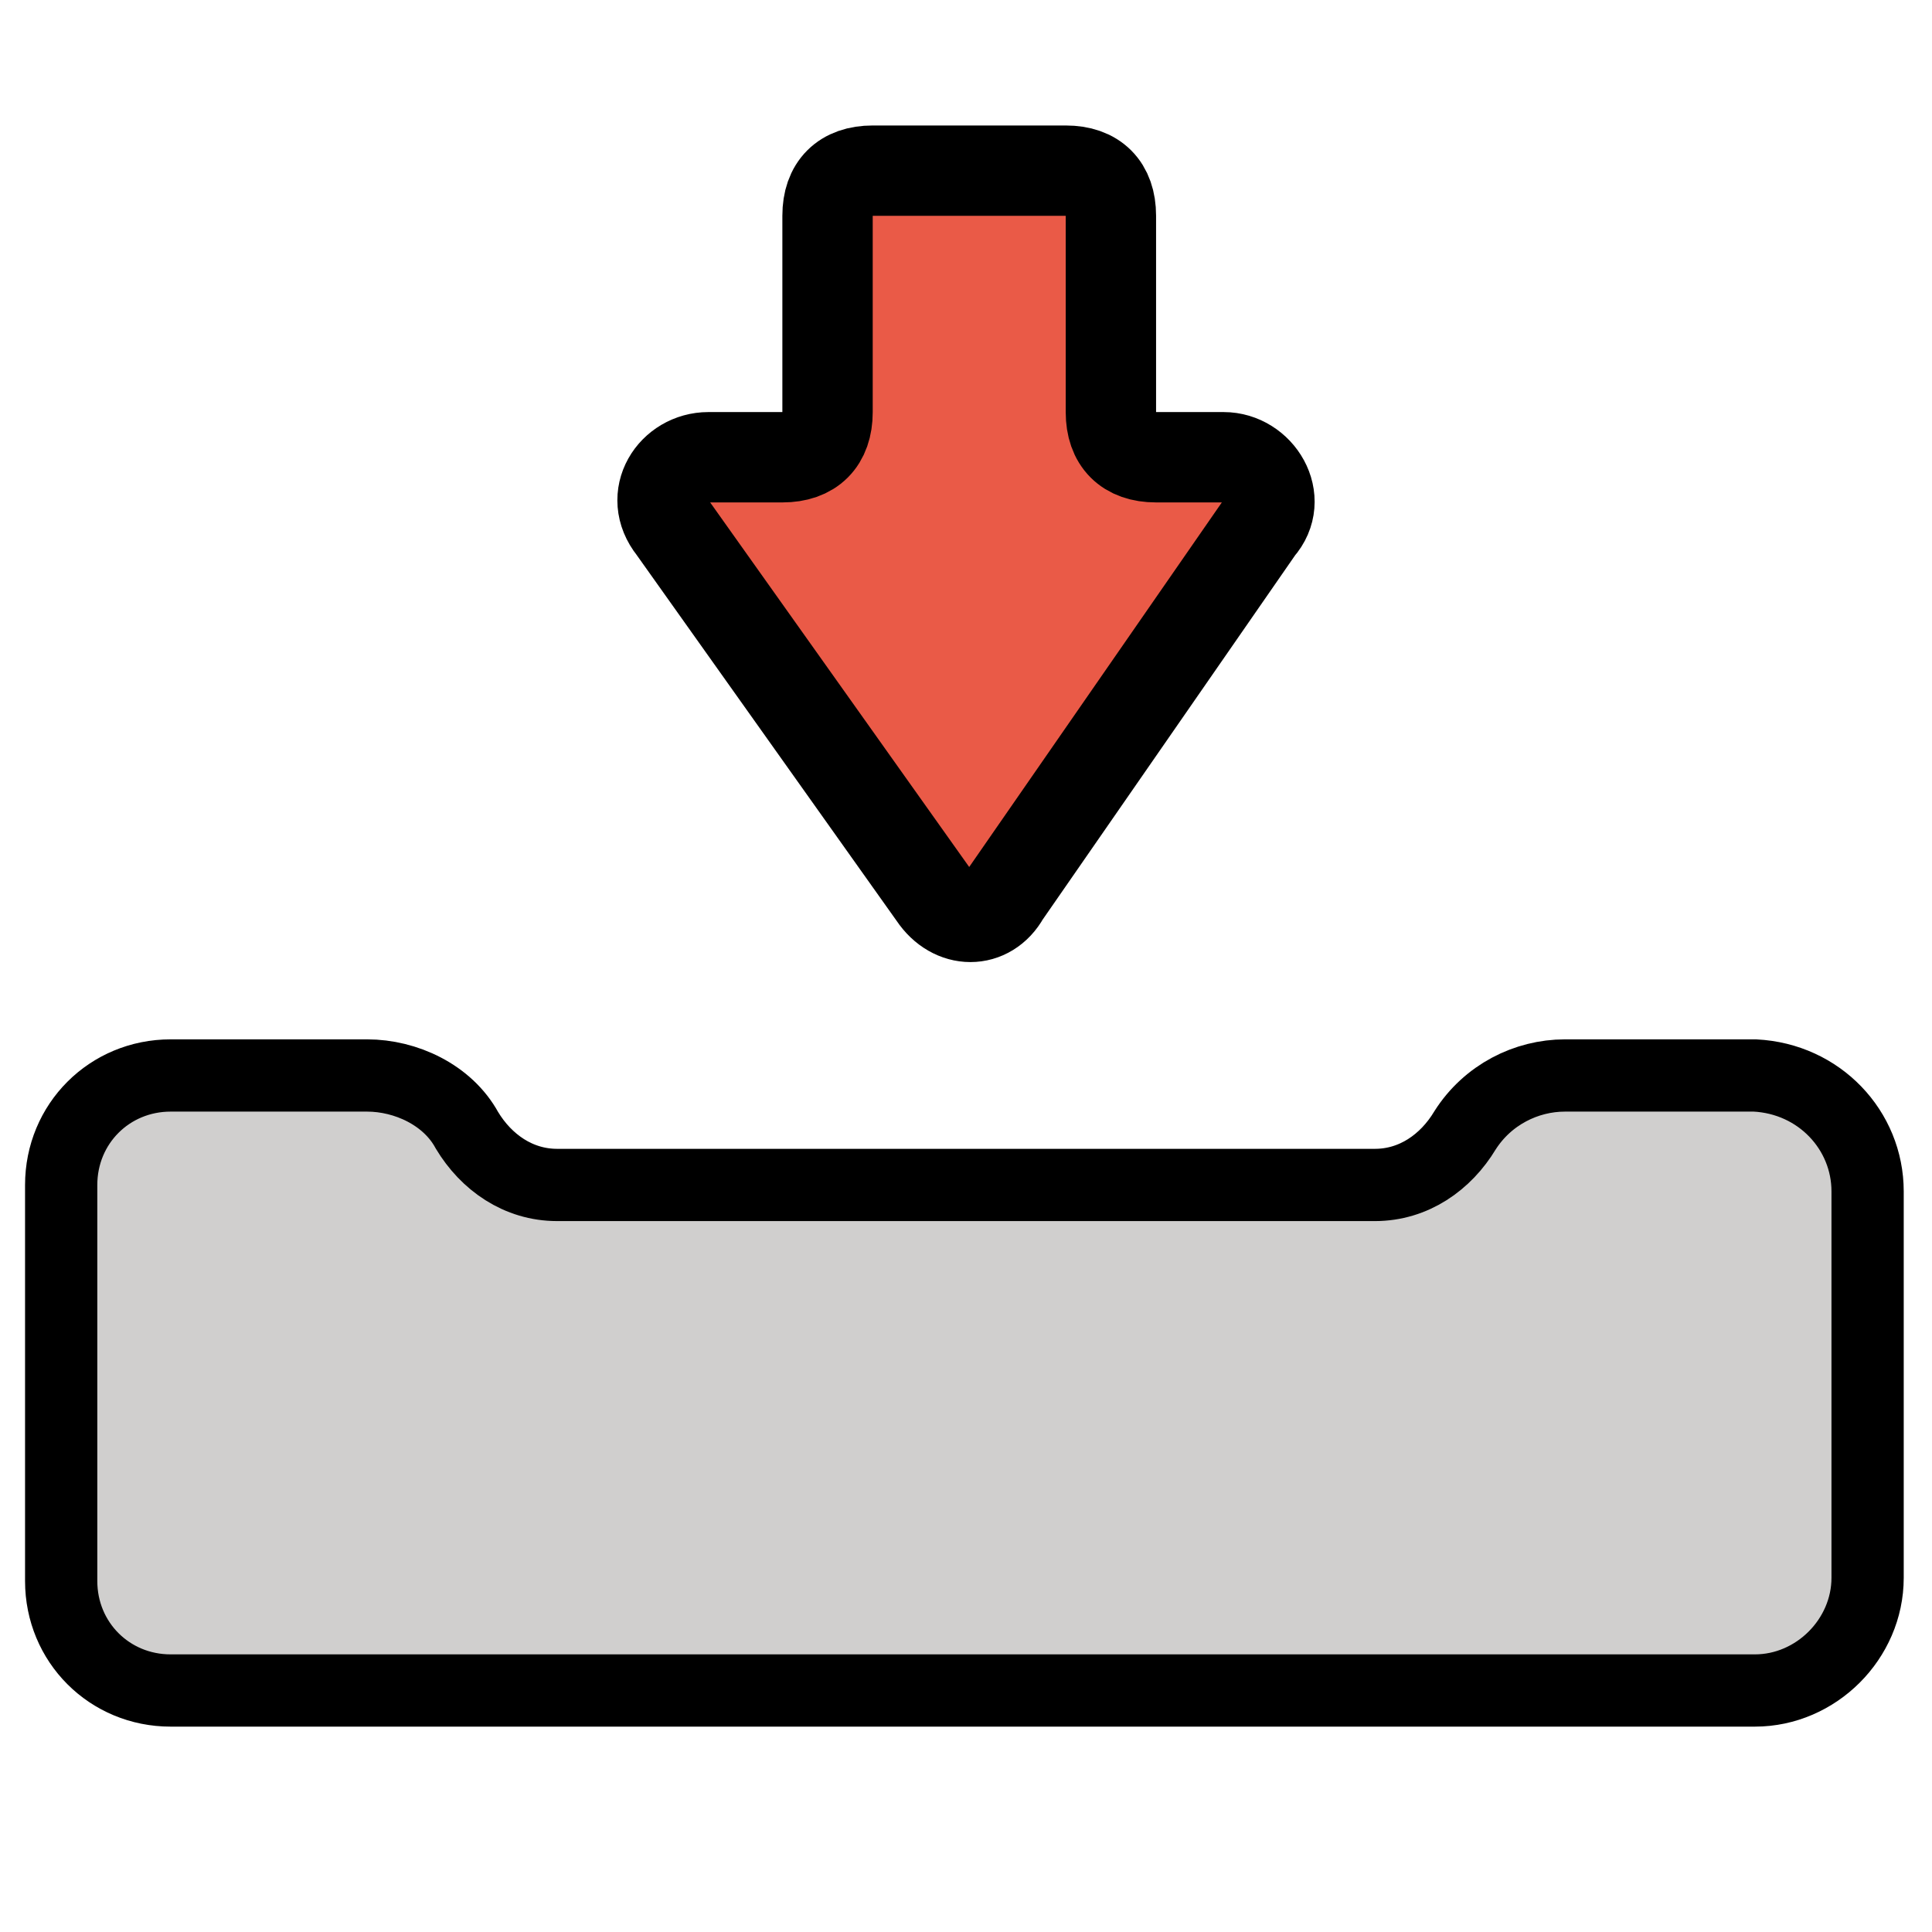 <?xml version="1.0" encoding="utf-8"?>
<!-- Generator: Adobe Illustrator 22.0.1, SVG Export Plug-In . SVG Version: 6.00 Build 0)  -->
<svg version="1.1" id="emoji" xmlns="http://www.w3.org/2000/svg" xmlns:xlink="http://www.w3.org/1999/xlink" x="0px" y="0px"
	 viewBox="0 0 60 60" style="enable-background:new 0 0 60 60;" xml:space="preserve">
<style type="text/css">
	.st0{fill:#EA5A47;}
	.st1{fill:#D0CFCE;}
	.st2{fill:none;stroke:#000000;stroke-width:2.806;stroke-linecap:round;stroke-miterlimit:10;}
	.st3{fill:none;stroke:#000000;stroke-width:2.244;stroke-linecap:round;stroke-linejoin:round;stroke-miterlimit:10;}
</style>
<g id="color">
	<path class="st0" d="M22,14.2h2.3c0.9,0,1.4-0.5,1.4-1.4V6.7c0-0.9,0.5-1.4,1.4-1.4h6c0.9,0,1.4,0.5,1.4,1.4v6.1
		c0,0.9,0.5,1.4,1.4,1.4H38c1.1,0,1.9,1.3,1.1,2.2l-7.9,11.4c-0.5,0.9-1.6,0.9-2.2,0l-8.1-11.4C20.1,15.4,20.9,14.2,22,14.2z"/>
	<path class="st1" d="M58,37v12c0,1.9-1.6,3.5-3.5,3.5H5.3c-1.9,0-3.4-1.5-3.4-3.4V36.8c0-1.9,1.5-3.4,3.4-3.4h6.1
		c1.2,0,2.5,0.6,3.1,1.7c0.6,1,1.6,1.7,2.8,1.7H30h12.7c1.2,0,2.2-0.7,2.8-1.7c0.7-1.1,1.9-1.7,3.1-1.7h5.9C56.5,33.5,58,35.1,58,37
		z"/>
</g>
<g id="hair">
</g>
<g id="skin">
</g>
<g id="skin-shadow">
</g>
<g id="line">
	<path class="st2" d="M22,14.2h2.3c0.9,0,1.4-0.5,1.4-1.4V6.7c0-0.9,0.5-1.4,1.4-1.4h6c0.9,0,1.4,0.5,1.4,1.4v6.1
		c0,0.9,0.5,1.4,1.4,1.4H38c1.1,0,1.9,1.3,1.1,2.2l-7.9,11.4c-0.5,0.9-1.6,0.9-2.2,0l-8.1-11.4C20.1,15.4,20.9,14.2,22,14.2z"/>
	<path class="st3" d="M58,37v12c0,1.9-1.6,3.5-3.5,3.5H5.3c-1.9,0-3.4-1.5-3.4-3.4V36.8c0-1.9,1.5-3.4,3.4-3.4h6.1
		c1.2,0,2.5,0.6,3.1,1.7c0.6,1,1.6,1.7,2.8,1.7H30h12.7c1.2,0,2.2-0.7,2.8-1.7c0.7-1.1,1.9-1.7,3.1-1.7h5.9C56.5,33.5,58,35.1,58,37
		z"/>
</g>
</svg>
